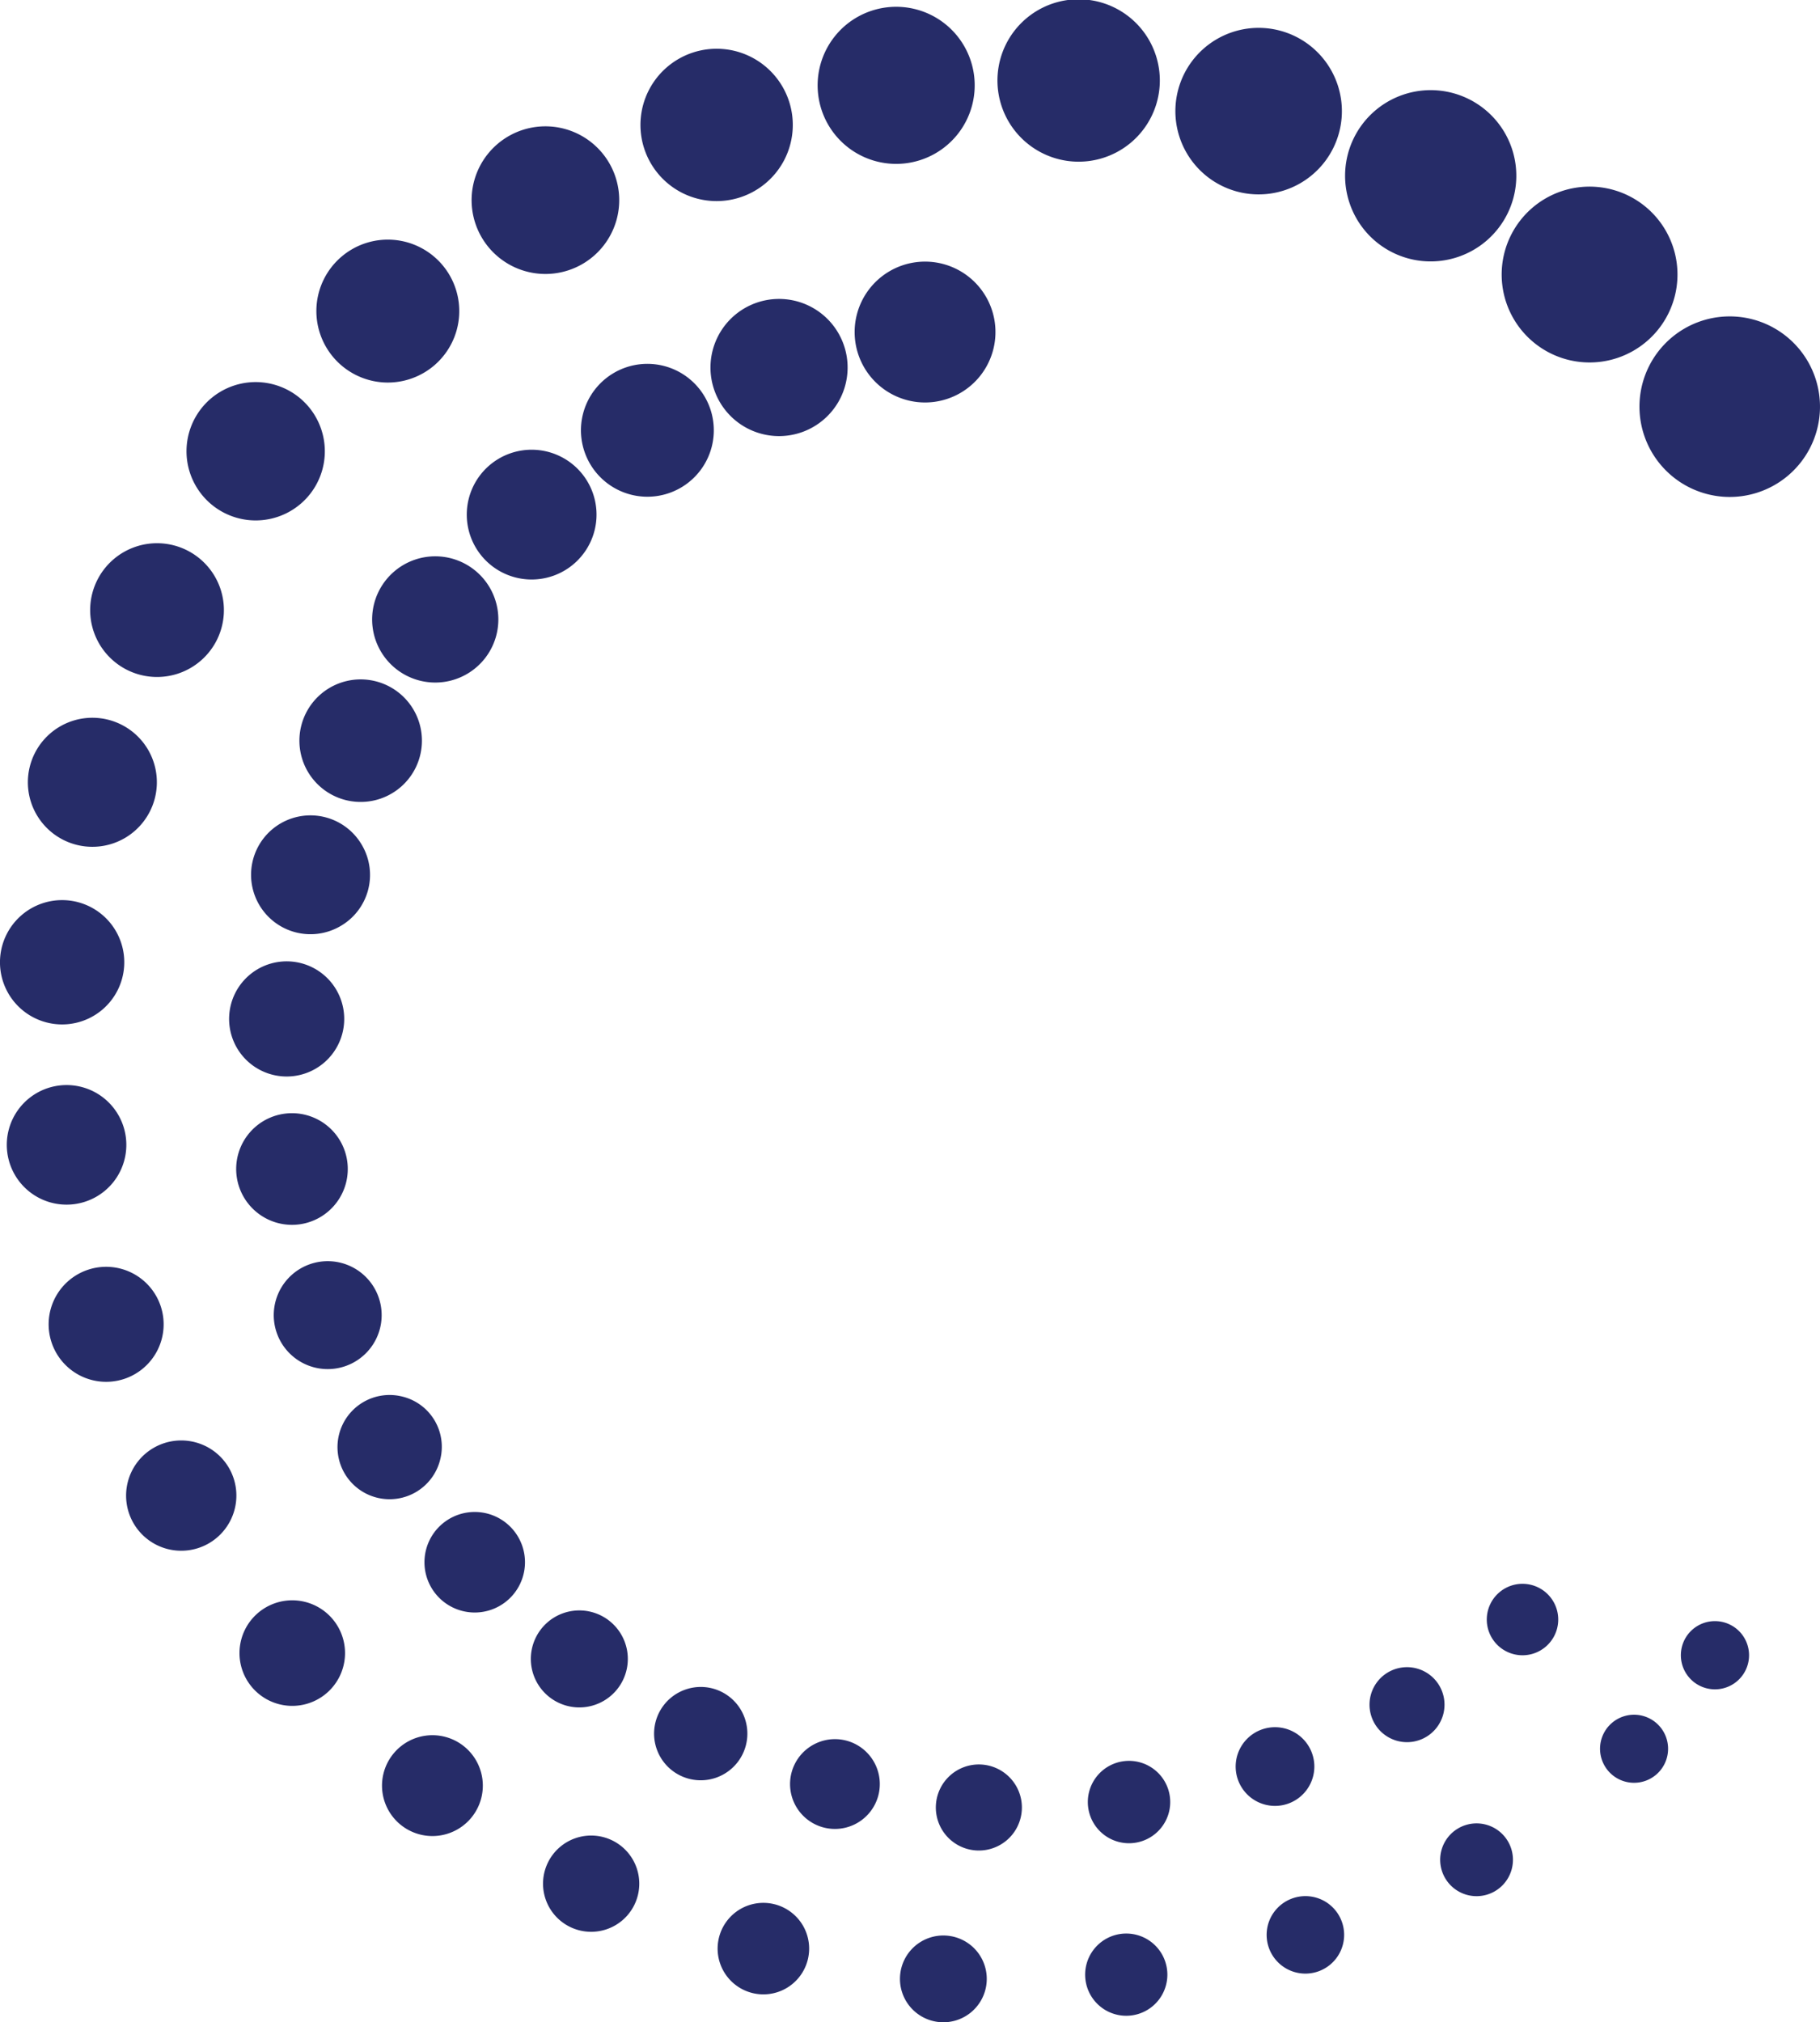 <svg xmlns="http://www.w3.org/2000/svg" width="246.59" height="273.96" viewBox="0 0 246.59 273.96"><path d="M221.73,232.3a4.61,4.61,0,1,1-4.93,4.27A4.61,4.61,0,0,1,221.73,232.3Z" fill="#262c68"></path><path d="M232.68,219.62a4.62,4.62,0,1,1-4.93,4.28A4.61,4.61,0,0,1,232.68,219.62Z" fill="#262c68"></path><path d="M201.39,247.19a4.93,4.93,0,1,1-6.08,3.42A4.93,4.93,0,0,1,201.39,247.19Z" fill="#262c68"></path><path d="M179.25,257.43a5.25,5.25,0,1,1-7.06,2.29A5.26,5.26,0,0,1,179.25,257.43Z" fill="#262c68"></path><path d="M156,263.09a5.57,5.57,0,1,1-7.81,1A5.57,5.57,0,0,1,156,263.09Z" fill="#262c68"></path><path d="M132.26,264.22a5.88,5.88,0,1,1-8.3-.59A5.89,5.89,0,0,1,132.26,264.22Z" fill="#262c68"></path><path d="M108.8,260.87a6.2,6.2,0,1,1-8.47-2.27A6.21,6.21,0,0,1,108.8,260.87Z" fill="#262c68"></path><path d="M86.28,253.11A6.52,6.52,0,1,1,78,249,6.52,6.52,0,0,1,86.28,253.11Z" fill="#262c68"></path><path d="M65.36,241a6.83,6.83,0,1,1-7.66-5.88A6.83,6.83,0,0,1,65.36,241Z" fill="#262c68"></path><path d="M39.09,231.07a7.15,7.15,0,1,1,7.64-6.62A7.15,7.15,0,0,1,39.09,231.07Z" fill="#262c68"></path><path d="M31.75,204.61a7.47,7.47,0,1,1-5.18-9.2A7.46,7.46,0,0,1,31.75,204.61Z" fill="#262c68"></path><path d="M21.32,182.94a7.79,7.79,0,1,1-3.4-10.48A7.79,7.79,0,0,1,21.32,182.94Z" fill="#262c68"></path><path d="M15.4,160.08A8.1,8.1,0,1,1,14,148.7,8.11,8.11,0,0,1,15.4,160.08Z" fill="#262c68"></path><path d="M13.94,136.71a8.42,8.42,0,1,1,.84-11.87A8.42,8.42,0,0,1,13.94,136.71Z" fill="#262c68"></path><path d="M16.89,113.54a8.74,8.74,0,1,1,3.2-11.93A8.75,8.75,0,0,1,16.89,113.54Z" fill="#262c68"></path><path d="M24.21,91.22a9.06,9.06,0,1,1,5.64-11.5A9.06,9.06,0,0,1,24.21,91.22Z" fill="#262c68"></path><path d="M35.86,70.42a9.37,9.37,0,1,1,8.07-10.51A9.36,9.36,0,0,1,35.86,70.42Z" fill="#262c68"></path><path d="M42.89,41.44a9.68,9.68,0,1,1,9,10.36A9.69,9.69,0,0,1,42.89,41.44Z" fill="#262c68"></path><path d="M71.19,36.74A10,10,0,1,1,83.53,29.8,10,10,0,0,1,71.19,36.74Z" fill="#262c68"></path><path d="M92.41,26.12a10.32,10.32,0,1,1,13.88-4.51A10.33,10.33,0,0,1,92.41,26.12Z" fill="#262c68"></path><path d="M114.85,19.93a10.64,10.64,0,1,1,14.94-1.8A10.64,10.64,0,0,1,114.85,19.93Z" fill="#262c68"></path><path d="M137.86,18.14a11,11,0,1,1,15.46,1.1A11,11,0,0,1,137.86,18.14Z" fill="#262c68"></path><path d="M160.76,20.69a11.28,11.28,0,1,1,15.4,4.14A11.28,11.28,0,0,1,160.76,20.69Z" fill="#262c68"></path><path d="M182.87,27.57a11.6,11.6,0,1,1,14.72,7.22A11.59,11.59,0,0,1,182.87,27.57Z" fill="#262c68"></path><path d="M203.56,38.73A11.91,11.91,0,1,1,216.92,49,11.91,11.91,0,0,1,203.56,38.73Z" fill="#262c68"></path><path d="M222.16,54.22a12.23,12.23,0,1,1,11.33,13.07A12.24,12.24,0,0,1,222.16,54.22Z" fill="#262c68"></path><path d="M206.54,214.56a4.84,4.84,0,1,1-5.09,4.57A4.84,4.84,0,0,1,206.54,214.56Z" fill="#262c68"></path><path d="M191.88,226a5.08,5.08,0,1,1-6.17,3.68A5.08,5.08,0,0,1,191.88,226Z" fill="#262c68"></path><path d="M175.05,234.5a5.33,5.33,0,1,1-7.11,2.51A5.33,5.33,0,0,1,175.05,234.5Z" fill="#262c68"></path><path d="M157.42,247.48a5.58,5.58,0,1,1-1.08-7.81A5.57,5.57,0,0,1,157.42,247.48Z" fill="#262c68"></path><path d="M137,241a5.83,5.83,0,1,1-8.23-.52A5.83,5.83,0,0,1,137,241Z" fill="#262c68"></path><path d="M118.39,238.64a6.08,6.08,0,1,1-8.3-2.23A6.07,6.07,0,0,1,118.39,238.64Z" fill="#262c68"></path><path d="M100.92,232.8a6.32,6.32,0,1,1-8-3.94A6.31,6.31,0,0,1,100.92,232.8Z" fill="#262c68"></path><path d="M85,223.82a6.57,6.57,0,1,1-7.41-5.6A6.57,6.57,0,0,1,85,223.82Z" fill="#262c68"></path><path d="M71.12,212a6.81,6.81,0,1,1-6.44-7.17A6.81,6.81,0,0,1,71.12,212Z" fill="#262c68"></path><path d="M59.63,197.77a7.06,7.06,0,1,1-5.11-8.58A7,7,0,0,1,59.63,197.77Z" fill="#262c68"></path><path d="M51,181.3a7.31,7.31,0,1,1-3.45-9.74A7.31,7.31,0,0,1,51,181.3Z" fill="#262c68"></path><path d="M35,164.39a7.56,7.56,0,1,1,10.59-1.47A7.55,7.55,0,0,1,35,164.39Z" fill="#262c68"></path><path d="M44,143.88a7.8,7.8,0,1,1,.7-11A7.81,7.81,0,0,1,44,143.88Z" fill="#262c68"></path><path d="M46.05,125.5a8.05,8.05,0,1,1,3-11A8,8,0,0,1,46.05,125.5Z" fill="#262c68"></path><path d="M51.55,108.19a8.3,8.3,0,1,1,5.17-10.54A8.3,8.3,0,0,1,51.55,108.19Z" fill="#262c68"></path><path d="M60.15,92.38a8.55,8.55,0,1,1,7.29-9.64A8.55,8.55,0,0,1,60.15,92.38Z" fill="#262c68"></path><path d="M71.56,78.49a8.79,8.79,0,1,1,9.25-8.31A8.79,8.79,0,0,1,71.56,78.49Z" fill="#262c68"></path><path d="M85.45,67a9,9,0,1,1,11-6.55A9,9,0,0,1,85.45,67Z" fill="#262c68"></path><path d="M101.55,58.17a9.29,9.29,0,1,1,12.38-4.37A9.29,9.29,0,0,1,101.55,58.17Z" fill="#262c68"></path><path d="M119.58,52.59a9.54,9.54,0,1,1,13.36-1.85A9.54,9.54,0,0,1,119.58,52.59Z" fill="#262c68"></path></svg>